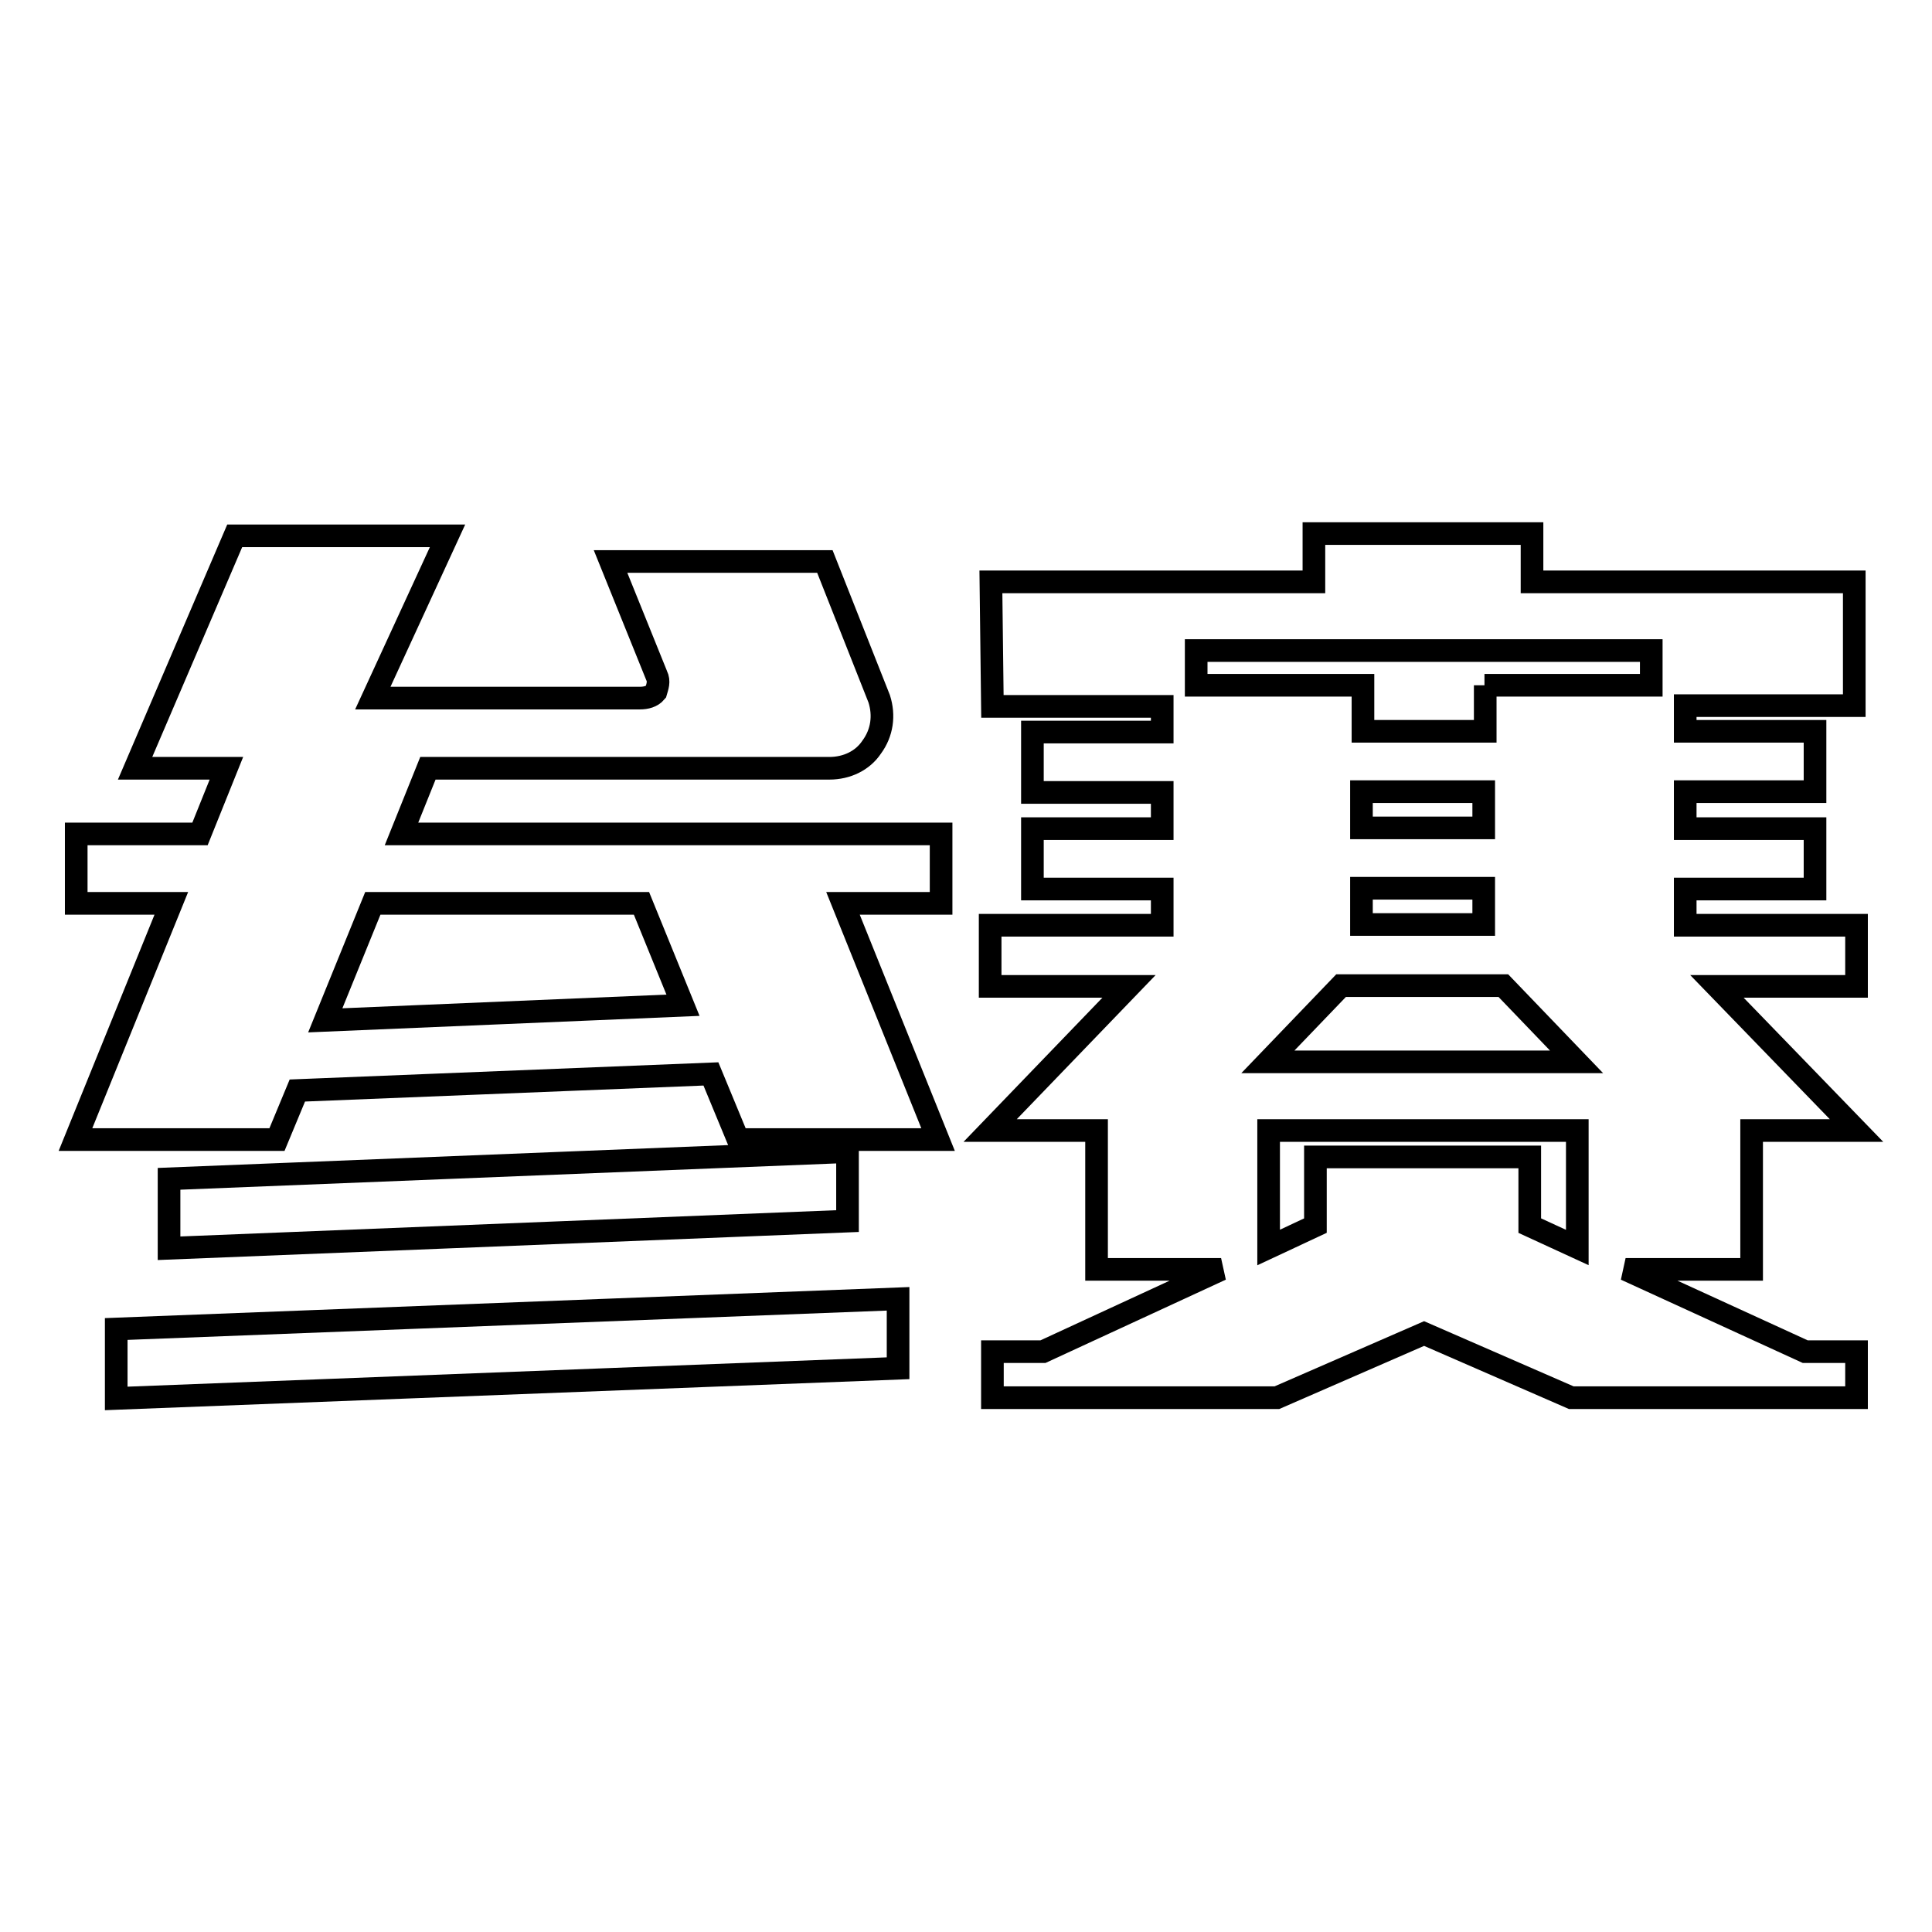 <?xml version="1.0" encoding="utf-8"?>
<!-- Svg Vector Icons : http://www.onlinewebfonts.com/icon -->
<!DOCTYPE svg PUBLIC "-//W3C//DTD SVG 1.1//EN" "http://www.w3.org/Graphics/SVG/1.1/DTD/svg11.dtd">
<svg version="1.1" xmlns="http://www.w3.org/2000/svg" xmlns:xlink="http://www.w3.org/1999/xlink" x="0px" y="0px" viewBox="0 0 256 256" enable-background="new 0 0 256 256" xml:space="preserve">
<g><g><path stroke-width="3" fill-opacity="0" stroke="#000000"  d="M56.7,101.8l-3.5,8.7h71.5v9.2h-13l12.6,31.3H97.8l-3.6-8.7l-54.8,2.2l-2.7,6.5H10l12.7-31.3H10.1v-9.2h16.4l3.5-8.7H17.9l13.2-30.8h28.2l-9.9,21.5h35.4c0.8,0,1.6-0.2,2.1-0.8c0.2-0.7,0.5-1.4,0.1-2.2l-6.1-15.1h28.4l7.2,18.2c0.7,2.2,0.4,4.5-1,6.4c-1.2,1.8-3.3,2.8-5.6,2.8H56.7L56.7,101.8z M15.4,176.1l103.6-4v9.2l-103.6,4V176.1z M22.4,156.2l89.9-3.6v9.2l-89.9,3.6V156.2z M43.1,135.2l47.4-2L85,119.7H49.4L43.1,135.2z"/><path stroke-width="3" fill-opacity="0" stroke="#000000"  d="M131.3,77.1h42.8v-6.4H203v6.4h42.7v16.4h-22.4v3.4h17.2v8h-17.2v4.9h17.2v8h-17.2v4.8H246v8.1h-18.5l18.5,19.1h-13.9v18.4h-16.7l23.8,10.9h6.8v6.1h-37.8l-19.5-8.5l-19.5,8.5h-37.7v-6.1h6.7l23.6-10.9h-16.5v-18.4h-14.1l18.4-19.1h-18.4v-8.1h22.8v-4.8h-17.2v-8h17.2v-4.8h-17.2v-8h17.2v-3.4h-22.5L131.3,77.1L131.3,77.1z M196.7,90.8h22.1v-4.6h-60.3v4.6h22.1v6.1h16.2V90.8z M168,140.7h40.9l-9.7-10.1h-21.5L168,140.7z M202.7,153.3v9.1l6.3,2.9v-15.5h-40.9v15.5l6.2-2.9v-9.1L202.7,153.3L202.7,153.3z M180.4,109.7h16.2v-4.8h-16.2V109.7z M180.4,122.5h16.2v-4.8h-16.2V122.5z"/></g></g>
</svg>